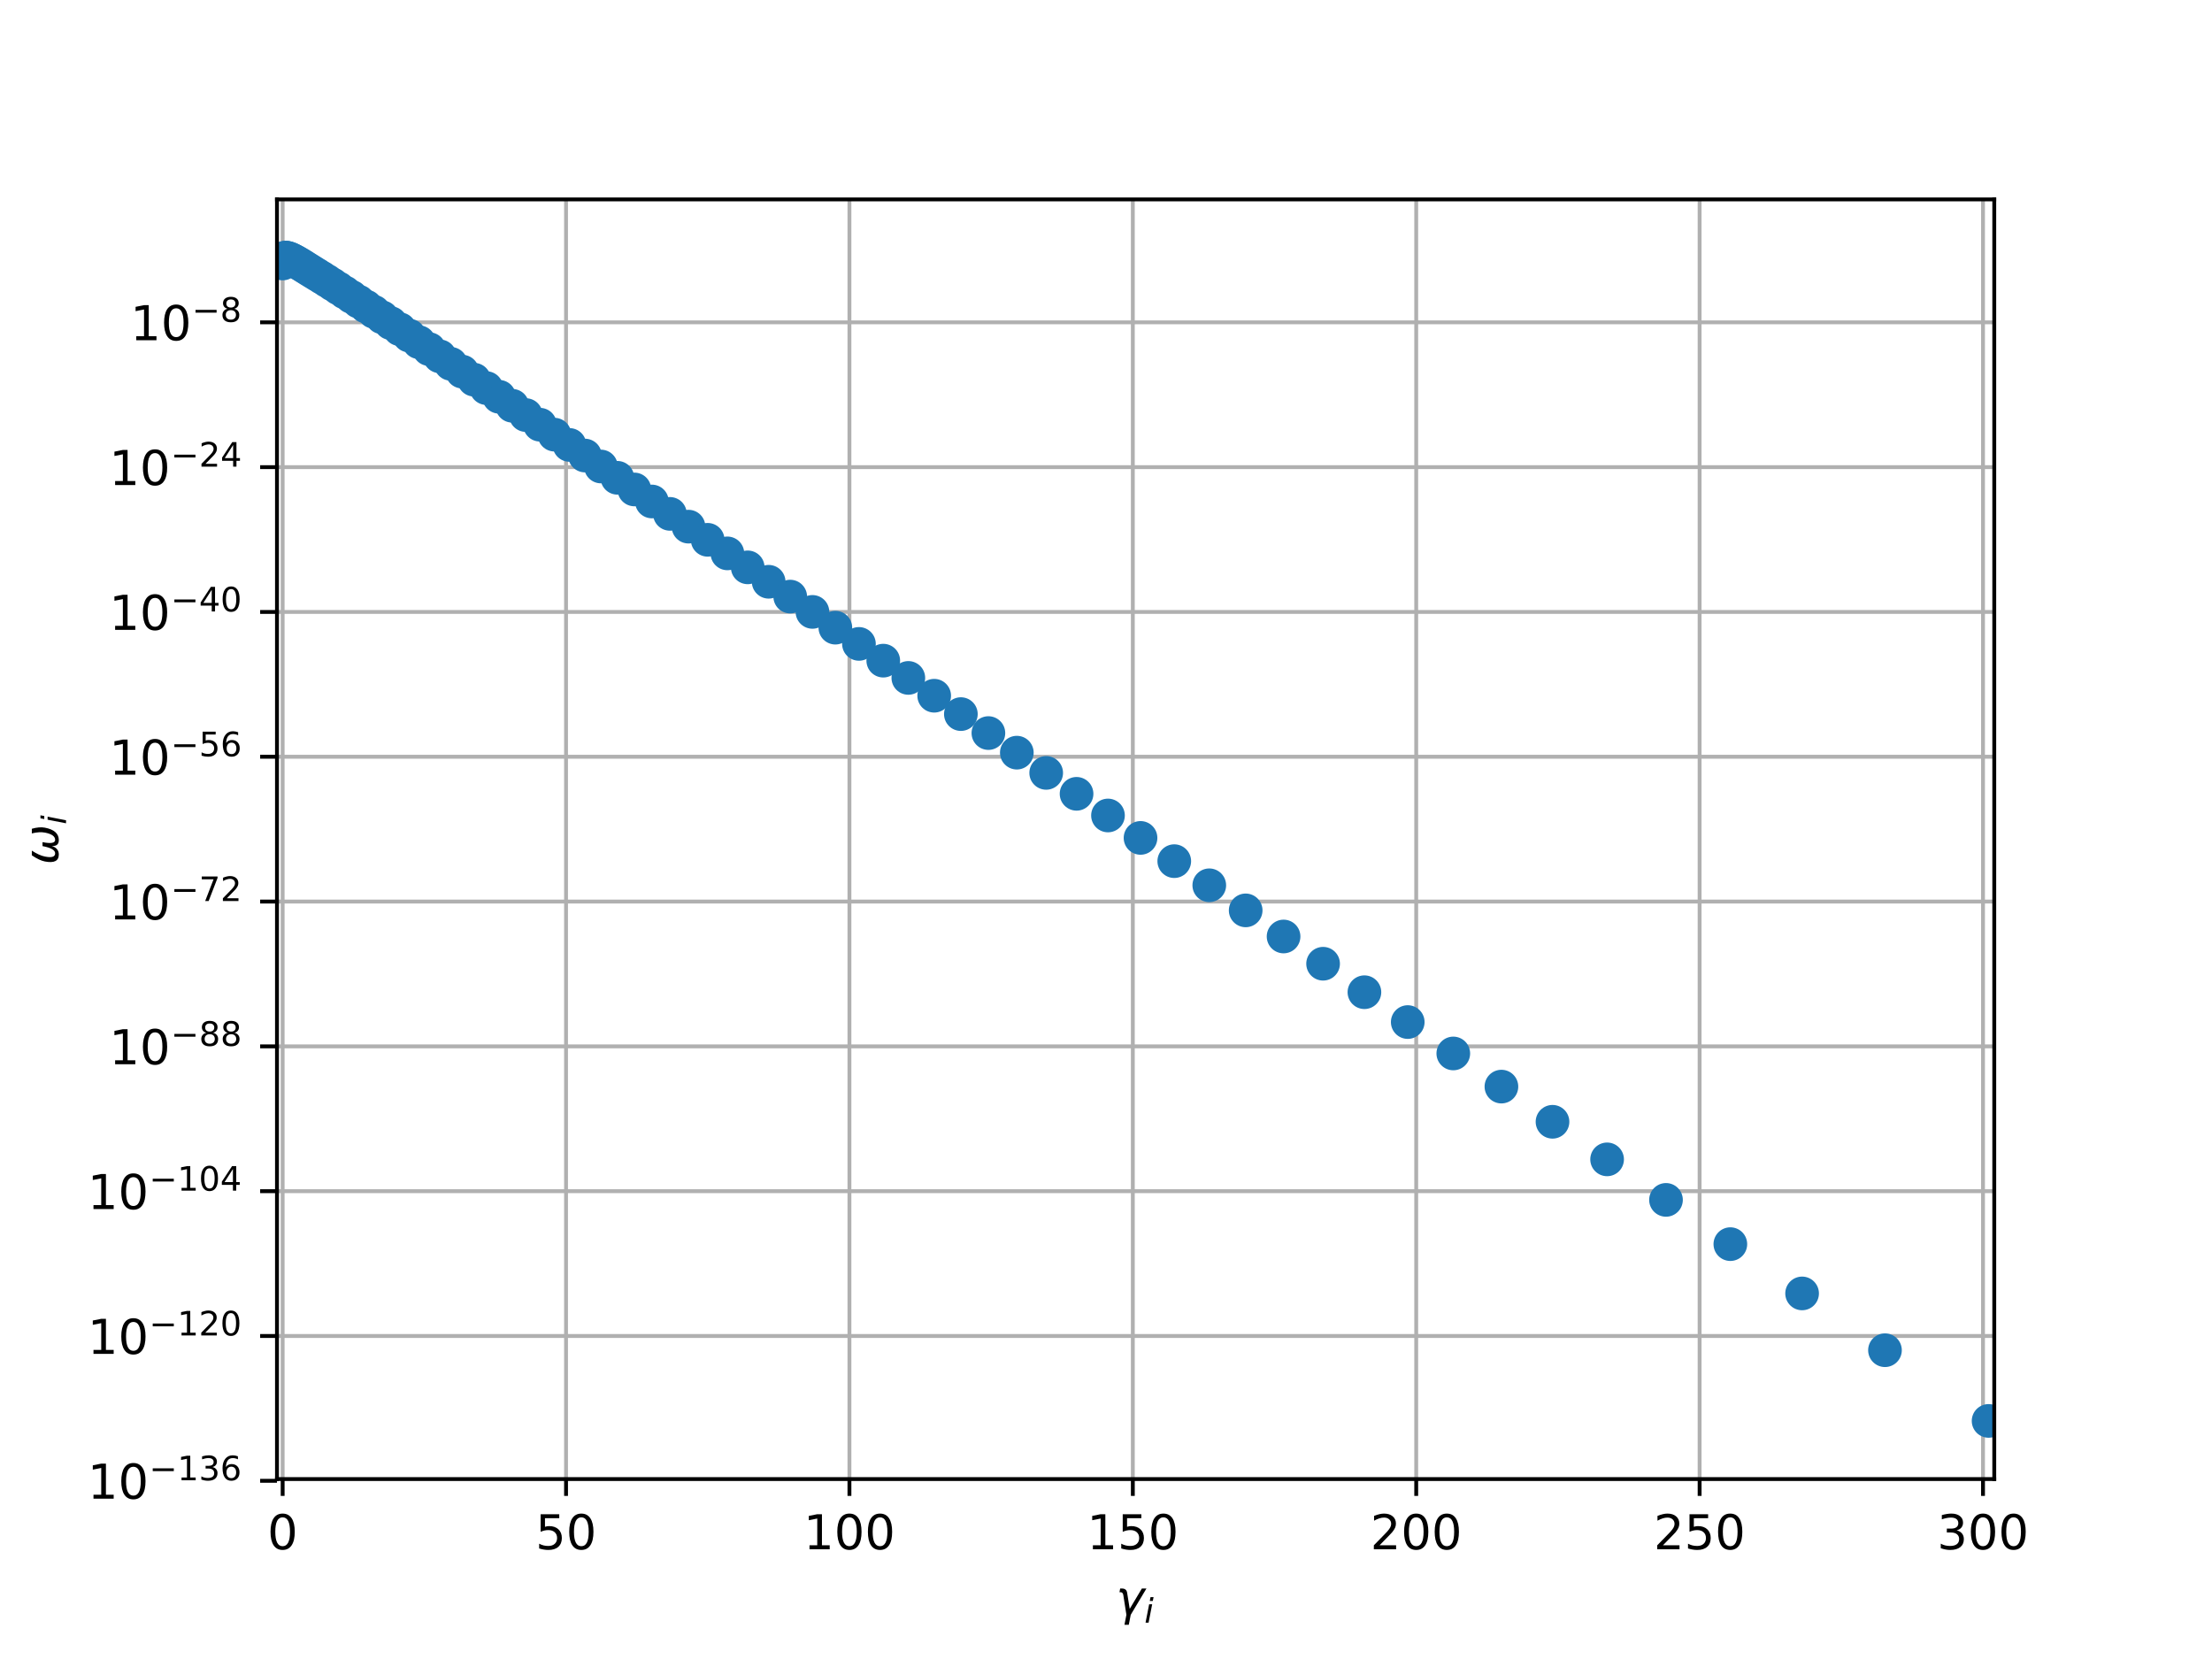 <?xml version="1.0" encoding="utf-8" standalone="no"?>
<!DOCTYPE svg PUBLIC "-//W3C//DTD SVG 1.1//EN"
  "http://www.w3.org/Graphics/SVG/1.1/DTD/svg11.dtd">
<!-- Created with matplotlib (http://matplotlib.org/) -->
<svg height="345pt" version="1.1" viewBox="0 0 460 345" width="460pt" xmlns="http://www.w3.org/2000/svg" xmlns:xlink="http://www.w3.org/1999/xlink">
 <defs>
  <style type="text/css">
*{stroke-linecap:butt;stroke-linejoin:round;}
  </style>
 </defs>
 <g id="figure_1">
  <g id="patch_1">
   <path d="M 0 345.6 
L 460.8 345.6 
L 460.8 0 
L 0 0 
z
" style="fill:#ffffff;"/>
  </g>
  <g id="axes_1">
   <g id="patch_2">
    <path d="M 57.6 307.584 
L 414.72 307.584 
L 414.72 41.472 
L 57.6 41.472 
z
" style="fill:#ffffff;"/>
   </g>
   <g id="matplotlib.axis_1">
    <g id="xtick_1">
     <g id="line2d_1">
      <path clip-path="url(#pcee725f820)" d="M 58.779 307.584 
L 58.779 41.472 
" style="fill:none;stroke:#b0b0b0;stroke-linecap:square;stroke-width:0.8;"/>
     </g>
     <g id="line2d_2">
      <defs>
       <path d="M 0 0 
L 0 3.5 
" id="m91fd2b5010" style="stroke:#000000;stroke-width:0.8;"/>
      </defs>
      <g>
       <use style="stroke:#000000;stroke-width:0.8;" x="58.779" xlink:href="#m91fd2b5010" y="307.584"/>
      </g>
     </g>
     <g id="text_1">
      <!-- 0 -->
      <defs>
       <path d="M 31.781 66.406 
Q 24.172 66.406 20.328 58.906 
Q 16.5 51.422 16.5 36.375 
Q 16.5 21.391 20.328 13.891 
Q 24.172 6.391 31.781 6.391 
Q 39.453 6.391 43.281 13.891 
Q 47.125 21.391 47.125 36.375 
Q 47.125 51.422 43.281 58.906 
Q 39.453 66.406 31.781 66.406 
M 31.781 74.219 
Q 44.047 74.219 50.516 64.516 
Q 56.984 54.828 56.984 36.375 
Q 56.984 17.969 50.516 8.266 
Q 44.047 -1.422 31.781 -1.422 
Q 19.531 -1.422 13.062 8.266 
Q 6.594 17.969 6.594 36.375 
Q 6.594 54.828 13.062 64.516 
Q 19.531 74.219 31.781 74.219 
" id="DejaVuSans-30"/>
      </defs>
      <g transform="translate(55.597 322.182)scale(0.1 -0.1)">
       <use xlink:href="#DejaVuSans-30"/>
      </g>
     </g>
    </g>
    <g id="xtick_2">
     <g id="line2d_3">
      <path clip-path="url(#pcee725f820)" d="M 117.712 307.584 
L 117.712 41.472 
" style="fill:none;stroke:#b0b0b0;stroke-linecap:square;stroke-width:0.8;"/>
     </g>
     <g id="line2d_4">
      <g>
       <use style="stroke:#000000;stroke-width:0.8;" x="117.712" xlink:href="#m91fd2b5010" y="307.584"/>
      </g>
     </g>
     <g id="text_2">
      <!-- 50 -->
      <defs>
       <path d="M 10.797 72.906 
L 49.516 72.906 
L 49.516 64.594 
L 19.828 64.594 
L 19.828 46.734 
Q 21.969 47.469 24.109 47.828 
Q 26.266 48.188 28.422 48.188 
Q 40.625 48.188 47.75 41.5 
Q 54.891 34.812 54.891 23.391 
Q 54.891 11.625 47.562 5.094 
Q 40.234 -1.422 26.906 -1.422 
Q 22.312 -1.422 17.547 -0.641 
Q 12.797 0.141 7.719 1.703 
L 7.719 11.625 
Q 12.109 9.234 16.797 8.062 
Q 21.484 6.891 26.703 6.891 
Q 35.156 6.891 40.078 11.328 
Q 45.016 15.766 45.016 23.391 
Q 45.016 31 40.078 35.438 
Q 35.156 39.891 26.703 39.891 
Q 22.75 39.891 18.812 39.016 
Q 14.891 38.141 10.797 36.281 
z
" id="DejaVuSans-35"/>
      </defs>
      <g transform="translate(111.35 322.182)scale(0.1 -0.1)">
       <use xlink:href="#DejaVuSans-35"/>
       <use x="63.623" xlink:href="#DejaVuSans-30"/>
      </g>
     </g>
    </g>
    <g id="xtick_3">
     <g id="line2d_5">
      <path clip-path="url(#pcee725f820)" d="M 176.646 307.584 
L 176.646 41.472 
" style="fill:none;stroke:#b0b0b0;stroke-linecap:square;stroke-width:0.8;"/>
     </g>
     <g id="line2d_6">
      <g>
       <use style="stroke:#000000;stroke-width:0.8;" x="176.646" xlink:href="#m91fd2b5010" y="307.584"/>
      </g>
     </g>
     <g id="text_3">
      <!-- 100 -->
      <defs>
       <path d="M 12.406 8.297 
L 28.516 8.297 
L 28.516 63.922 
L 10.984 60.406 
L 10.984 69.391 
L 28.422 72.906 
L 38.281 72.906 
L 38.281 8.297 
L 54.391 8.297 
L 54.391 0 
L 12.406 0 
z
" id="DejaVuSans-31"/>
      </defs>
      <g transform="translate(167.102 322.182)scale(0.1 -0.1)">
       <use xlink:href="#DejaVuSans-31"/>
       <use x="63.623" xlink:href="#DejaVuSans-30"/>
       <use x="127.246" xlink:href="#DejaVuSans-30"/>
      </g>
     </g>
    </g>
    <g id="xtick_4">
     <g id="line2d_7">
      <path clip-path="url(#pcee725f820)" d="M 235.579 307.584 
L 235.579 41.472 
" style="fill:none;stroke:#b0b0b0;stroke-linecap:square;stroke-width:0.8;"/>
     </g>
     <g id="line2d_8">
      <g>
       <use style="stroke:#000000;stroke-width:0.8;" x="235.579" xlink:href="#m91fd2b5010" y="307.584"/>
      </g>
     </g>
     <g id="text_4">
      <!-- 150 -->
      <g transform="translate(226.035 322.182)scale(0.1 -0.1)">
       <use xlink:href="#DejaVuSans-31"/>
       <use x="63.623" xlink:href="#DejaVuSans-35"/>
       <use x="127.246" xlink:href="#DejaVuSans-30"/>
      </g>
     </g>
    </g>
    <g id="xtick_5">
     <g id="line2d_9">
      <path clip-path="url(#pcee725f820)" d="M 294.512 307.584 
L 294.512 41.472 
" style="fill:none;stroke:#b0b0b0;stroke-linecap:square;stroke-width:0.8;"/>
     </g>
     <g id="line2d_10">
      <g>
       <use style="stroke:#000000;stroke-width:0.8;" x="294.512" xlink:href="#m91fd2b5010" y="307.584"/>
      </g>
     </g>
     <g id="text_5">
      <!-- 200 -->
      <defs>
       <path d="M 19.188 8.297 
L 53.609 8.297 
L 53.609 0 
L 7.328 0 
L 7.328 8.297 
Q 12.938 14.109 22.625 23.891 
Q 32.328 33.688 34.812 36.531 
Q 39.547 41.844 41.422 45.531 
Q 43.312 49.219 43.312 52.781 
Q 43.312 58.594 39.234 62.25 
Q 35.156 65.922 28.609 65.922 
Q 23.969 65.922 18.812 64.312 
Q 13.672 62.703 7.812 59.422 
L 7.812 69.391 
Q 13.766 71.781 18.938 73 
Q 24.125 74.219 28.422 74.219 
Q 39.75 74.219 46.484 68.547 
Q 53.219 62.891 53.219 53.422 
Q 53.219 48.922 51.531 44.891 
Q 49.859 40.875 45.406 35.406 
Q 44.188 33.984 37.641 27.219 
Q 31.109 20.453 19.188 8.297 
" id="DejaVuSans-32"/>
      </defs>
      <g transform="translate(284.969 322.182)scale(0.1 -0.1)">
       <use xlink:href="#DejaVuSans-32"/>
       <use x="63.623" xlink:href="#DejaVuSans-30"/>
       <use x="127.246" xlink:href="#DejaVuSans-30"/>
      </g>
     </g>
    </g>
    <g id="xtick_6">
     <g id="line2d_11">
      <path clip-path="url(#pcee725f820)" d="M 353.446 307.584 
L 353.446 41.472 
" style="fill:none;stroke:#b0b0b0;stroke-linecap:square;stroke-width:0.8;"/>
     </g>
     <g id="line2d_12">
      <g>
       <use style="stroke:#000000;stroke-width:0.8;" x="353.446" xlink:href="#m91fd2b5010" y="307.584"/>
      </g>
     </g>
     <g id="text_6">
      <!-- 250 -->
      <g transform="translate(343.902 322.182)scale(0.1 -0.1)">
       <use xlink:href="#DejaVuSans-32"/>
       <use x="63.623" xlink:href="#DejaVuSans-35"/>
       <use x="127.246" xlink:href="#DejaVuSans-30"/>
      </g>
     </g>
    </g>
    <g id="xtick_7">
     <g id="line2d_13">
      <path clip-path="url(#pcee725f820)" d="M 412.379 307.584 
L 412.379 41.472 
" style="fill:none;stroke:#b0b0b0;stroke-linecap:square;stroke-width:0.8;"/>
     </g>
     <g id="line2d_14">
      <g>
       <use style="stroke:#000000;stroke-width:0.8;" x="412.379" xlink:href="#m91fd2b5010" y="307.584"/>
      </g>
     </g>
     <g id="text_7">
      <!-- 300 -->
      <defs>
       <path d="M 40.578 39.312 
Q 47.656 37.797 51.625 33 
Q 55.609 28.219 55.609 21.188 
Q 55.609 10.406 48.188 4.484 
Q 40.766 -1.422 27.094 -1.422 
Q 22.516 -1.422 17.656 -0.516 
Q 12.797 0.391 7.625 2.203 
L 7.625 11.719 
Q 11.719 9.328 16.594 8.109 
Q 21.484 6.891 26.812 6.891 
Q 36.078 6.891 40.938 10.547 
Q 45.797 14.203 45.797 21.188 
Q 45.797 27.641 41.281 31.266 
Q 36.766 34.906 28.719 34.906 
L 20.219 34.906 
L 20.219 43.016 
L 29.109 43.016 
Q 36.375 43.016 40.234 45.922 
Q 44.094 48.828 44.094 54.297 
Q 44.094 59.906 40.109 62.906 
Q 36.141 65.922 28.719 65.922 
Q 24.656 65.922 20.016 65.031 
Q 15.375 64.156 9.812 62.312 
L 9.812 71.094 
Q 15.438 72.656 20.344 73.438 
Q 25.25 74.219 29.594 74.219 
Q 40.828 74.219 47.359 69.109 
Q 53.906 64.016 53.906 55.328 
Q 53.906 49.266 50.438 45.094 
Q 46.969 40.922 40.578 39.312 
" id="DejaVuSans-33"/>
      </defs>
      <g transform="translate(402.835 322.182)scale(0.1 -0.1)">
       <use xlink:href="#DejaVuSans-33"/>
       <use x="63.623" xlink:href="#DejaVuSans-30"/>
       <use x="127.246" xlink:href="#DejaVuSans-30"/>
      </g>
     </g>
    </g>
    <g id="text_8">
     <!-- $\gamma_i$ -->
     <defs>
      <path d="M 23.297 46.094 
L 28.719 12.312 
L 54 54.688 
L 63.531 54.688 
L 30.812 0 
L 26.766 -20.797 
L 17.781 -20.797 
L 21.828 0 
L 15.438 40.828 
Q 14.453 46.969 9.812 46.969 
L 7.422 46.969 
L 8.891 54.688 
L 12.312 54.688 
Q 21.922 54.688 23.297 46.094 
" id="DejaVuSans-Oblique-3b3"/>
      <path d="M 18.312 75.984 
L 27.297 75.984 
L 25.094 64.594 
L 16.109 64.594 
z
M 14.203 54.688 
L 23.188 54.688 
L 12.5 0 
L 3.516 0 
z
" id="DejaVuSans-Oblique-69"/>
     </defs>
     <g transform="translate(232.06 335.84)scale(0.1 -0.1)">
      <use transform="translate(0 0.312)" xlink:href="#DejaVuSans-Oblique-3b3"/>
      <use transform="translate(59.18 -16.094)scale(0.7)" xlink:href="#DejaVuSans-Oblique-69"/>
     </g>
    </g>
   </g>
   <g id="matplotlib.axis_2">
    <g id="ytick_1">
     <g id="line2d_15">
      <path clip-path="url(#pcee725f820)" d="M 57.6 307.941 
L 414.72 307.941 
" style="fill:none;stroke:#b0b0b0;stroke-linecap:square;stroke-width:0.8;"/>
     </g>
     <g id="line2d_16">
      <defs>
       <path d="M 0 0 
L -3.5 0 
" id="m5ca349d5f2" style="stroke:#000000;stroke-width:0.8;"/>
      </defs>
      <g>
       <use style="stroke:#000000;stroke-width:0.8;" x="57.6" xlink:href="#m5ca349d5f2" y="307.941"/>
      </g>
     </g>
     <g id="text_9">
      <!-- ${10^{-136}}$ -->
      <defs>
       <path d="M 10.594 35.5 
L 73.188 35.5 
L 73.188 27.203 
L 10.594 27.203 
z
" id="DejaVuSans-2212"/>
       <path d="M 33.016 40.375 
Q 26.375 40.375 22.484 35.828 
Q 18.609 31.297 18.609 23.391 
Q 18.609 15.531 22.484 10.953 
Q 26.375 6.391 33.016 6.391 
Q 39.656 6.391 43.531 10.953 
Q 47.406 15.531 47.406 23.391 
Q 47.406 31.297 43.531 35.828 
Q 39.656 40.375 33.016 40.375 
M 52.594 71.297 
L 52.594 62.312 
Q 48.875 64.062 45.094 64.984 
Q 41.312 65.922 37.594 65.922 
Q 27.828 65.922 22.672 59.328 
Q 17.531 52.734 16.797 39.406 
Q 19.672 43.656 24.016 45.922 
Q 28.375 48.188 33.594 48.188 
Q 44.578 48.188 50.953 41.516 
Q 57.328 34.859 57.328 23.391 
Q 57.328 12.156 50.688 5.359 
Q 44.047 -1.422 33.016 -1.422 
Q 20.359 -1.422 13.672 8.266 
Q 6.984 17.969 6.984 36.375 
Q 6.984 53.656 15.188 63.938 
Q 23.391 74.219 37.203 74.219 
Q 40.922 74.219 44.703 73.484 
Q 48.484 72.75 52.594 71.297 
" id="DejaVuSans-36"/>
      </defs>
      <g transform="translate(18.2 311.74)scale(0.1 -0.1)">
       <use transform="translate(0 0.766)" xlink:href="#DejaVuSans-31"/>
       <use transform="translate(63.623 0.766)" xlink:href="#DejaVuSans-30"/>
       <use transform="translate(128.203 39.047)scale(0.7)" xlink:href="#DejaVuSans-2212"/>
       <use transform="translate(186.855 39.047)scale(0.7)" xlink:href="#DejaVuSans-31"/>
       <use transform="translate(231.392 39.047)scale(0.7)" xlink:href="#DejaVuSans-33"/>
       <use transform="translate(275.928 39.047)scale(0.7)" xlink:href="#DejaVuSans-36"/>
      </g>
     </g>
    </g>
    <g id="ytick_2">
     <g id="line2d_17">
      <path clip-path="url(#pcee725f820)" d="M 57.6 277.826 
L 414.72 277.826 
" style="fill:none;stroke:#b0b0b0;stroke-linecap:square;stroke-width:0.8;"/>
     </g>
     <g id="line2d_18">
      <g>
       <use style="stroke:#000000;stroke-width:0.8;" x="57.6" xlink:href="#m5ca349d5f2" y="277.826"/>
      </g>
     </g>
     <g id="text_10">
      <!-- ${10^{-120}}$ -->
      <g transform="translate(18.2 281.626)scale(0.1 -0.1)">
       <use transform="translate(0 0.766)" xlink:href="#DejaVuSans-31"/>
       <use transform="translate(63.623 0.766)" xlink:href="#DejaVuSans-30"/>
       <use transform="translate(128.203 39.047)scale(0.7)" xlink:href="#DejaVuSans-2212"/>
       <use transform="translate(186.855 39.047)scale(0.7)" xlink:href="#DejaVuSans-31"/>
       <use transform="translate(231.392 39.047)scale(0.7)" xlink:href="#DejaVuSans-32"/>
       <use transform="translate(275.928 39.047)scale(0.7)" xlink:href="#DejaVuSans-30"/>
      </g>
     </g>
    </g>
    <g id="ytick_3">
     <g id="line2d_19">
      <path clip-path="url(#pcee725f820)" d="M 57.6 247.712 
L 414.72 247.712 
" style="fill:none;stroke:#b0b0b0;stroke-linecap:square;stroke-width:0.8;"/>
     </g>
     <g id="line2d_20">
      <g>
       <use style="stroke:#000000;stroke-width:0.8;" x="57.6" xlink:href="#m5ca349d5f2" y="247.712"/>
      </g>
     </g>
     <g id="text_11">
      <!-- ${10^{-104}}$ -->
      <defs>
       <path d="M 37.797 64.312 
L 12.891 25.391 
L 37.797 25.391 
z
M 35.203 72.906 
L 47.609 72.906 
L 47.609 25.391 
L 58.016 25.391 
L 58.016 17.188 
L 47.609 17.188 
L 47.609 0 
L 37.797 0 
L 37.797 17.188 
L 4.891 17.188 
L 4.891 26.703 
z
" id="DejaVuSans-34"/>
      </defs>
      <g transform="translate(18.2 251.512)scale(0.1 -0.1)">
       <use transform="translate(0 0.766)" xlink:href="#DejaVuSans-31"/>
       <use transform="translate(63.623 0.766)" xlink:href="#DejaVuSans-30"/>
       <use transform="translate(128.203 39.047)scale(0.7)" xlink:href="#DejaVuSans-2212"/>
       <use transform="translate(186.855 39.047)scale(0.7)" xlink:href="#DejaVuSans-31"/>
       <use transform="translate(231.392 39.047)scale(0.7)" xlink:href="#DejaVuSans-30"/>
       <use transform="translate(275.928 39.047)scale(0.7)" xlink:href="#DejaVuSans-34"/>
      </g>
     </g>
    </g>
    <g id="ytick_4">
     <g id="line2d_21">
      <path clip-path="url(#pcee725f820)" d="M 57.6 217.598 
L 414.72 217.598 
" style="fill:none;stroke:#b0b0b0;stroke-linecap:square;stroke-width:0.8;"/>
     </g>
     <g id="line2d_22">
      <g>
       <use style="stroke:#000000;stroke-width:0.8;" x="57.6" xlink:href="#m5ca349d5f2" y="217.598"/>
      </g>
     </g>
     <g id="text_12">
      <!-- ${10^{-88}}$ -->
      <defs>
       <path d="M 31.781 34.625 
Q 24.75 34.625 20.719 30.859 
Q 16.703 27.094 16.703 20.516 
Q 16.703 13.922 20.719 10.156 
Q 24.75 6.391 31.781 6.391 
Q 38.812 6.391 42.859 10.172 
Q 46.922 13.969 46.922 20.516 
Q 46.922 27.094 42.891 30.859 
Q 38.875 34.625 31.781 34.625 
M 21.922 38.812 
Q 15.578 40.375 12.031 44.719 
Q 8.5 49.078 8.5 55.328 
Q 8.5 64.062 14.719 69.141 
Q 20.953 74.219 31.781 74.219 
Q 42.672 74.219 48.875 69.141 
Q 55.078 64.062 55.078 55.328 
Q 55.078 49.078 51.531 44.719 
Q 48 40.375 41.703 38.812 
Q 48.828 37.156 52.797 32.312 
Q 56.781 27.484 56.781 20.516 
Q 56.781 9.906 50.312 4.234 
Q 43.844 -1.422 31.781 -1.422 
Q 19.734 -1.422 13.25 4.234 
Q 6.781 9.906 6.781 20.516 
Q 6.781 27.484 10.781 32.312 
Q 14.797 37.156 21.922 38.812 
M 18.312 54.391 
Q 18.312 48.734 21.844 45.562 
Q 25.391 42.391 31.781 42.391 
Q 38.141 42.391 41.719 45.562 
Q 45.312 48.734 45.312 54.391 
Q 45.312 60.062 41.719 63.234 
Q 38.141 66.406 31.781 66.406 
Q 25.391 66.406 21.844 63.234 
Q 18.312 60.062 18.312 54.391 
" id="DejaVuSans-38"/>
      </defs>
      <g transform="translate(22.7 221.397)scale(0.1 -0.1)">
       <use transform="translate(0 0.766)" xlink:href="#DejaVuSans-31"/>
       <use transform="translate(63.623 0.766)" xlink:href="#DejaVuSans-30"/>
       <use transform="translate(128.203 39.047)scale(0.7)" xlink:href="#DejaVuSans-2212"/>
       <use transform="translate(186.855 39.047)scale(0.7)" xlink:href="#DejaVuSans-38"/>
       <use transform="translate(231.392 39.047)scale(0.7)" xlink:href="#DejaVuSans-38"/>
      </g>
     </g>
    </g>
    <g id="ytick_5">
     <g id="line2d_23">
      <path clip-path="url(#pcee725f820)" d="M 57.6 187.484 
L 414.72 187.484 
" style="fill:none;stroke:#b0b0b0;stroke-linecap:square;stroke-width:0.8;"/>
     </g>
     <g id="line2d_24">
      <g>
       <use style="stroke:#000000;stroke-width:0.8;" x="57.6" xlink:href="#m5ca349d5f2" y="187.484"/>
      </g>
     </g>
     <g id="text_13">
      <!-- ${10^{-72}}$ -->
      <defs>
       <path d="M 8.203 72.906 
L 55.078 72.906 
L 55.078 68.703 
L 28.609 0 
L 18.312 0 
L 43.219 64.594 
L 8.203 64.594 
z
" id="DejaVuSans-37"/>
      </defs>
      <g transform="translate(22.7 191.283)scale(0.1 -0.1)">
       <use transform="translate(0 0.766)" xlink:href="#DejaVuSans-31"/>
       <use transform="translate(63.623 0.766)" xlink:href="#DejaVuSans-30"/>
       <use transform="translate(128.203 39.047)scale(0.7)" xlink:href="#DejaVuSans-2212"/>
       <use transform="translate(186.855 39.047)scale(0.7)" xlink:href="#DejaVuSans-37"/>
       <use transform="translate(231.392 39.047)scale(0.7)" xlink:href="#DejaVuSans-32"/>
      </g>
     </g>
    </g>
    <g id="ytick_6">
     <g id="line2d_25">
      <path clip-path="url(#pcee725f820)" d="M 57.6 157.37 
L 414.72 157.37 
" style="fill:none;stroke:#b0b0b0;stroke-linecap:square;stroke-width:0.8;"/>
     </g>
     <g id="line2d_26">
      <g>
       <use style="stroke:#000000;stroke-width:0.8;" x="57.6" xlink:href="#m5ca349d5f2" y="157.37"/>
      </g>
     </g>
     <g id="text_14">
      <!-- ${10^{-56}}$ -->
      <g transform="translate(22.7 161.169)scale(0.1 -0.1)">
       <use transform="translate(0 0.766)" xlink:href="#DejaVuSans-31"/>
       <use transform="translate(63.623 0.766)" xlink:href="#DejaVuSans-30"/>
       <use transform="translate(128.203 39.047)scale(0.7)" xlink:href="#DejaVuSans-2212"/>
       <use transform="translate(186.855 39.047)scale(0.7)" xlink:href="#DejaVuSans-35"/>
       <use transform="translate(231.392 39.047)scale(0.7)" xlink:href="#DejaVuSans-36"/>
      </g>
     </g>
    </g>
    <g id="ytick_7">
     <g id="line2d_27">
      <path clip-path="url(#pcee725f820)" d="M 57.6 127.256 
L 414.72 127.256 
" style="fill:none;stroke:#b0b0b0;stroke-linecap:square;stroke-width:0.8;"/>
     </g>
     <g id="line2d_28">
      <g>
       <use style="stroke:#000000;stroke-width:0.8;" x="57.6" xlink:href="#m5ca349d5f2" y="127.256"/>
      </g>
     </g>
     <g id="text_15">
      <!-- ${10^{-40}}$ -->
      <g transform="translate(22.7 131.055)scale(0.1 -0.1)">
       <use transform="translate(0 0.766)" xlink:href="#DejaVuSans-31"/>
       <use transform="translate(63.623 0.766)" xlink:href="#DejaVuSans-30"/>
       <use transform="translate(128.203 39.047)scale(0.7)" xlink:href="#DejaVuSans-2212"/>
       <use transform="translate(186.855 39.047)scale(0.7)" xlink:href="#DejaVuSans-34"/>
       <use transform="translate(231.392 39.047)scale(0.7)" xlink:href="#DejaVuSans-30"/>
      </g>
     </g>
    </g>
    <g id="ytick_8">
     <g id="line2d_29">
      <path clip-path="url(#pcee725f820)" d="M 57.6 97.142 
L 414.72 97.142 
" style="fill:none;stroke:#b0b0b0;stroke-linecap:square;stroke-width:0.8;"/>
     </g>
     <g id="line2d_30">
      <g>
       <use style="stroke:#000000;stroke-width:0.8;" x="57.6" xlink:href="#m5ca349d5f2" y="97.142"/>
      </g>
     </g>
     <g id="text_16">
      <!-- ${10^{-24}}$ -->
      <g transform="translate(22.7 100.941)scale(0.1 -0.1)">
       <use transform="translate(0 0.766)" xlink:href="#DejaVuSans-31"/>
       <use transform="translate(63.623 0.766)" xlink:href="#DejaVuSans-30"/>
       <use transform="translate(128.203 39.047)scale(0.7)" xlink:href="#DejaVuSans-2212"/>
       <use transform="translate(186.855 39.047)scale(0.7)" xlink:href="#DejaVuSans-32"/>
       <use transform="translate(231.392 39.047)scale(0.7)" xlink:href="#DejaVuSans-34"/>
      </g>
     </g>
    </g>
    <g id="ytick_9">
     <g id="line2d_31">
      <path clip-path="url(#pcee725f820)" d="M 57.6 67.028 
L 414.72 67.028 
" style="fill:none;stroke:#b0b0b0;stroke-linecap:square;stroke-width:0.8;"/>
     </g>
     <g id="line2d_32">
      <g>
       <use style="stroke:#000000;stroke-width:0.8;" x="57.6" xlink:href="#m5ca349d5f2" y="67.028"/>
      </g>
     </g>
     <g id="text_17">
      <!-- ${10^{-8}}$ -->
      <g transform="translate(27.1 70.827)scale(0.1 -0.1)">
       <use transform="translate(0 0.766)" xlink:href="#DejaVuSans-31"/>
       <use transform="translate(63.623 0.766)" xlink:href="#DejaVuSans-30"/>
       <use transform="translate(128.203 39.047)scale(0.7)" xlink:href="#DejaVuSans-2212"/>
       <use transform="translate(186.855 39.047)scale(0.7)" xlink:href="#DejaVuSans-38"/>
      </g>
     </g>
    </g>
    <g id="text_18">
     <!-- $\omega_i$ -->
     <defs>
      <path d="M 21.391 -1.422 
Q 1.125 -1.422 6.781 27.594 
Q 8.984 39.062 19.625 54.688 
L 29.297 54.688 
Q 19.234 39.062 17 27.344 
Q 12.797 6.203 23.734 6.203 
Q 33.844 6.203 38.719 32.469 
L 47.016 32.469 
Q 41.703 6.062 51.812 6.203 
Q 62.703 6.297 66.797 27.344 
Q 69.047 39.062 65.141 54.688 
L 74.812 54.688 
Q 79.297 39.062 77.094 27.594 
Q 71.531 -1.469 51.219 -1.422 
Q 37.938 -1.375 39.109 13.188 
Q 34.281 -1.422 21.391 -1.422 
" id="DejaVuSans-Oblique-3c9"/>
     </defs>
     <g transform="translate(12.12 179.828)rotate(-90)scale(0.1 -0.1)">
      <use transform="translate(0 0.312)" xlink:href="#DejaVuSans-Oblique-3c9"/>
      <use transform="translate(83.74 -16.094)scale(0.7)" xlink:href="#DejaVuSans-Oblique-69"/>
     </g>
    </g>
   </g>
   <g id="line2d_33">
    <defs>
     <path d="M 0 3 
C 0.796 3 1.559 2.684 2.121 2.121 
C 2.684 1.559 3 0.796 3 0 
C 3 -0.796 2.684 -1.559 2.121 -2.121 
C 1.559 -2.684 0.796 -3 0 -3 
C -0.796 -3 -1.559 -2.684 -2.121 -2.121 
C -2.684 -1.559 -3 -0.796 -3 0 
C -3 0.796 -2.684 1.559 -2.121 2.121 
C -1.559 2.684 -0.796 3 0 3 
z
" id="m87f9fe21bd" style="stroke:#1f77b4;"/>
    </defs>
    <g clip-path="url(#pcee725f820)">
     <use style="fill:#1f77b4;stroke:#1f77b4;" x="413.541" xlink:href="#m87f9fe21bd" y="295.488"/>
     <use style="fill:#1f77b4;stroke:#1f77b4;" x="346.455" xlink:href="#m87f9fe21bd" y="249.525"/>
     <use style="fill:#1f77b4;stroke:#1f77b4;" x="374.759" xlink:href="#m87f9fe21bd" y="268.975"/>
     <use style="fill:#1f77b4;stroke:#1f77b4;" x="322.854" xlink:href="#m87f9fe21bd" y="233.282"/>
     <use style="fill:#1f77b4;stroke:#1f77b4;" x="87.126" xlink:href="#m87f9fe21bd" y="71.165"/>
     <use style="fill:#1f77b4;stroke:#1f77b4;" x="237.18" xlink:href="#m87f9fe21bd" y="174.248"/>
     <use style="fill:#1f77b4;stroke:#1f77b4;" x="143.18" xlink:href="#m87f9fe21bd" y="109.52"/>
     <use style="fill:#1f77b4;stroke:#1f77b4;" x="275.146" xlink:href="#m87f9fe21bd" y="200.415"/>
     <use style="fill:#1f77b4;stroke:#1f77b4;" x="139.314" xlink:href="#m87f9fe21bd" y="106.863"/>
     <use style="fill:#1f77b4;stroke:#1f77b4;" x="168.956" xlink:href="#m87f9fe21bd" y="127.249"/>
     <use style="fill:#1f77b4;stroke:#1f77b4;" x="74.565" xlink:href="#m87f9fe21bd" y="62.714"/>
     <use style="fill:#1f77b4;stroke:#1f77b4;" x="121.644" xlink:href="#m87f9fe21bd" y="94.733"/>
     <use style="fill:#1f77b4;stroke:#1f77b4;" x="115.306" xlink:href="#m87f9fe21bd" y="90.389"/>
     <use style="fill:#1f77b4;stroke:#1f77b4;" x="230.413" xlink:href="#m87f9fe21bd" y="169.584"/>
     <use style="fill:#1f77b4;stroke:#1f77b4;" x="194.272" xlink:href="#m87f9fe21bd" y="144.681"/>
     <use style="fill:#1f77b4;stroke:#1f77b4;" x="71.697" xlink:href="#m87f9fe21bd" y="60.816"/>
     <use style="fill:#1f77b4;stroke:#1f77b4;" x="109.36" xlink:href="#m87f9fe21bd" y="86.319"/>
     <use style="fill:#1f77b4;stroke:#1f77b4;" x="101.148" xlink:href="#m87f9fe21bd" y="80.706"/>
     <use style="fill:#1f77b4;stroke:#1f77b4;" x="69.15" xlink:href="#m87f9fe21bd" y="59.154"/>
     <use style="fill:#1f77b4;stroke:#1f77b4;" x="244.196" xlink:href="#m87f9fe21bd" y="179.083"/>
     <use style="fill:#1f77b4;stroke:#1f77b4;" x="91.455" xlink:href="#m87f9fe21bd" y="74.103"/>
     <use style="fill:#1f77b4;stroke:#1f77b4;" x="391.993" xlink:href="#m87f9fe21bd" y="280.787"/>
     <use style="fill:#1f77b4;stroke:#1f77b4;" x="266.927" xlink:href="#m87f9fe21bd" y="194.75"/>
     <use style="fill:#1f77b4;stroke:#1f77b4;" x="211.455" xlink:href="#m87f9fe21bd" y="156.52"/>
     <use style="fill:#1f77b4;stroke:#1f77b4;" x="359.838" xlink:href="#m87f9fe21bd" y="258.727"/>
     <use style="fill:#1f77b4;stroke:#1f77b4;" x="183.681" xlink:href="#m87f9fe21bd" y="137.387"/>
     <use style="fill:#1f77b4;stroke:#1f77b4;" x="83.131" xlink:href="#m87f9fe21bd" y="68.462"/>
     <use style="fill:#1f77b4;stroke:#1f77b4;" x="85.087" xlink:href="#m87f9fe21bd" y="69.784"/>
     <use style="fill:#1f77b4;stroke:#1f77b4;" x="155.494" xlink:href="#m87f9fe21bd" y="117.986"/>
     <use style="fill:#1f77b4;stroke:#1f77b4;" x="159.849" xlink:href="#m87f9fe21bd" y="120.982"/>
     <use style="fill:#1f77b4;stroke:#1f77b4;" x="259.047" xlink:href="#m87f9fe21bd" y="189.319"/>
     <use style="fill:#1f77b4;stroke:#1f77b4;" x="63.474" xlink:href="#m87f9fe21bd" y="55.601"/>
     <use style="fill:#1f77b4;stroke:#1f77b4;" x="77.751" xlink:href="#m87f9fe21bd" y="64.841"/>
     <use style="fill:#1f77b4;stroke:#1f77b4;" x="62.074" xlink:href="#m87f9fe21bd" y="54.741"/>
     <use style="fill:#1f77b4;stroke:#1f77b4;" x="147.164" xlink:href="#m87f9fe21bd" y="112.257"/>
     <use style="fill:#1f77b4;stroke:#1f77b4;" x="223.878" xlink:href="#m87f9fe21bd" y="165.08"/>
     <use style="fill:#1f77b4;stroke:#1f77b4;" x="334.208" xlink:href="#m87f9fe21bd" y="241.098"/>
     <use style="fill:#1f77b4;stroke:#1f77b4;" x="60.39" xlink:href="#m87f9fe21bd" y="53.846"/>
     <use style="fill:#1f77b4;stroke:#1f77b4;" x="118.425" xlink:href="#m87f9fe21bd" y="92.527"/>
     <use style="fill:#1f77b4;stroke:#1f77b4;" x="62.751" xlink:href="#m87f9fe21bd" y="55.149"/>
     <use style="fill:#1f77b4;stroke:#1f77b4;" x="124.965" xlink:href="#m87f9fe21bd" y="97.011"/>
     <use style="fill:#1f77b4;stroke:#1f77b4;" x="164.334" xlink:href="#m87f9fe21bd" y="124.068"/>
     <use style="fill:#1f77b4;stroke:#1f77b4;" x="65.064" xlink:href="#m87f9fe21bd" y="56.592"/>
     <use style="fill:#1f77b4;stroke:#1f77b4;" x="96.126" xlink:href="#m87f9fe21bd" y="77.282"/>
     <use style="fill:#1f77b4;stroke:#1f77b4;" x="81.257" xlink:href="#m87f9fe21bd" y="67.198"/>
     <use style="fill:#1f77b4;stroke:#1f77b4;" x="79.463" xlink:href="#m87f9fe21bd" y="65.991"/>
     <use style="fill:#1f77b4;stroke:#1f77b4;" x="73.091" xlink:href="#m87f9fe21bd" y="61.736"/>
     <use style="fill:#1f77b4;stroke:#1f77b4;" x="128.391" xlink:href="#m87f9fe21bd" y="99.361"/>
     <use style="fill:#1f77b4;stroke:#1f77b4;" x="61.451" xlink:href="#m87f9fe21bd" y="54.385"/>
     <use style="fill:#1f77b4;stroke:#1f77b4;" x="173.717" xlink:href="#m87f9fe21bd" y="130.526"/>
     <use style="fill:#1f77b4;stroke:#1f77b4;" x="60.888" xlink:href="#m87f9fe21bd" y="54.085"/>
     <use style="fill:#1f77b4;stroke:#1f77b4;" x="178.624" xlink:href="#m87f9fe21bd" y="133.904"/>
     <use style="fill:#1f77b4;stroke:#1f77b4;" x="68" xlink:href="#m87f9fe21bd" y="58.416"/>
     <use style="fill:#1f77b4;stroke:#1f77b4;" x="112.285" xlink:href="#m87f9fe21bd" y="88.321"/>
     <use style="fill:#1f77b4;stroke:#1f77b4;" x="103.793" xlink:href="#m87f9fe21bd" y="82.513"/>
     <use style="fill:#1f77b4;stroke:#1f77b4;" x="217.563" xlink:href="#m87f9fe21bd" y="160.728"/>
     <use style="fill:#1f77b4;stroke:#1f77b4;" x="283.74" xlink:href="#m87f9fe21bd" y="206.337"/>
     <use style="fill:#1f77b4;stroke:#1f77b4;" x="98.592" xlink:href="#m87f9fe21bd" y="78.963"/>
     <use style="fill:#1f77b4;stroke:#1f77b4;" x="66.935" xlink:href="#m87f9fe21bd" y="57.744"/>
     <use style="fill:#1f77b4;stroke:#1f77b4;" x="59.593" xlink:href="#m87f9fe21bd" y="53.577"/>
     <use style="fill:#1f77b4;stroke:#1f77b4;" x="106.53" xlink:href="#m87f9fe21bd" y="84.383"/>
     <use style="fill:#1f77b4;stroke:#1f77b4;" x="93.747" xlink:href="#m87f9fe21bd" y="75.662"/>
     <use style="fill:#1f77b4;stroke:#1f77b4;" x="302.223" xlink:href="#m87f9fe21bd" y="219.073"/>
     <use style="fill:#1f77b4;stroke:#1f77b4;" x="312.23" xlink:href="#m87f9fe21bd" y="225.966"/>
     <use style="fill:#1f77b4;stroke:#1f77b4;" x="76.118" xlink:href="#m87f9fe21bd" y="63.749"/>
     <use style="fill:#1f77b4;stroke:#1f77b4;" x="251.478" xlink:href="#m87f9fe21bd" y="184.102"/>
     <use style="fill:#1f77b4;stroke:#1f77b4;" x="205.544" xlink:href="#m87f9fe21bd" y="152.446"/>
     <use style="fill:#1f77b4;stroke:#1f77b4;" x="64.242" xlink:href="#m87f9fe21bd" y="56.084"/>
     <use style="fill:#1f77b4;stroke:#1f77b4;" x="199.819" xlink:href="#m87f9fe21bd" y="148.502"/>
     <use style="fill:#1f77b4;stroke:#1f77b4;" x="151.267" xlink:href="#m87f9fe21bd" y="115.079"/>
     <use style="fill:#1f77b4;stroke:#1f77b4;" x="58.846" xlink:href="#m87f9fe21bd" y="54.433"/>
     <use style="fill:#1f77b4;stroke:#1f77b4;" x="89.249" xlink:href="#m87f9fe21bd" y="72.604"/>
     <use style="fill:#1f77b4;stroke:#1f77b4;" x="59.075" xlink:href="#m87f9fe21bd" y="53.68"/>
     <use style="fill:#1f77b4;stroke:#1f77b4;" x="292.748" xlink:href="#m87f9fe21bd" y="212.545"/>
     <use style="fill:#1f77b4;stroke:#1f77b4;" x="188.895" xlink:href="#m87f9fe21bd" y="140.977"/>
     <use style="fill:#1f77b4;stroke:#1f77b4;" x="59.299" xlink:href="#m87f9fe21bd" y="53.568"/>
     <use style="fill:#1f77b4;stroke:#1f77b4;" x="135.563" xlink:href="#m87f9fe21bd" y="104.286"/>
     <use style="fill:#1f77b4;stroke:#1f77b4;" x="70.383" xlink:href="#m87f9fe21bd" y="59.955"/>
     <use style="fill:#1f77b4;stroke:#1f77b4;" x="131.922" xlink:href="#m87f9fe21bd" y="101.786"/>
     <use style="fill:#1f77b4;stroke:#1f77b4;" x="58.794" xlink:href="#m87f9fe21bd" y="54.798"/>
     <use style="fill:#1f77b4;stroke:#1f77b4;" x="65.957" xlink:href="#m87f9fe21bd" y="57.139"/>
     <use style="fill:#1f77b4;stroke:#1f77b4;" x="59.957" xlink:href="#m87f9fe21bd" y="53.675"/>
     <use style="fill:#1f77b4;stroke:#1f77b4;" x="58.926" xlink:href="#m87f9fe21bd" y="54.011"/>
    </g>
   </g>
   <g id="patch_3">
    <path d="M 57.6 307.584 
L 57.6 41.472 
" style="fill:none;stroke:#000000;stroke-linecap:square;stroke-linejoin:miter;stroke-width:0.8;"/>
   </g>
   <g id="patch_4">
    <path d="M 414.72 307.584 
L 414.72 41.472 
" style="fill:none;stroke:#000000;stroke-linecap:square;stroke-linejoin:miter;stroke-width:0.8;"/>
   </g>
   <g id="patch_5">
    <path d="M 57.6 307.584 
L 414.72 307.584 
" style="fill:none;stroke:#000000;stroke-linecap:square;stroke-linejoin:miter;stroke-width:0.8;"/>
   </g>
   <g id="patch_6">
    <path d="M 57.6 41.472 
L 414.72 41.472 
" style="fill:none;stroke:#000000;stroke-linecap:square;stroke-linejoin:miter;stroke-width:0.8;"/>
   </g>
  </g>
 </g>
 <defs>
  <clipPath id="pcee725f820">
   <rect height="266.112" width="357.12" x="57.6" y="41.472"/>
  </clipPath>
 </defs>
</svg>
